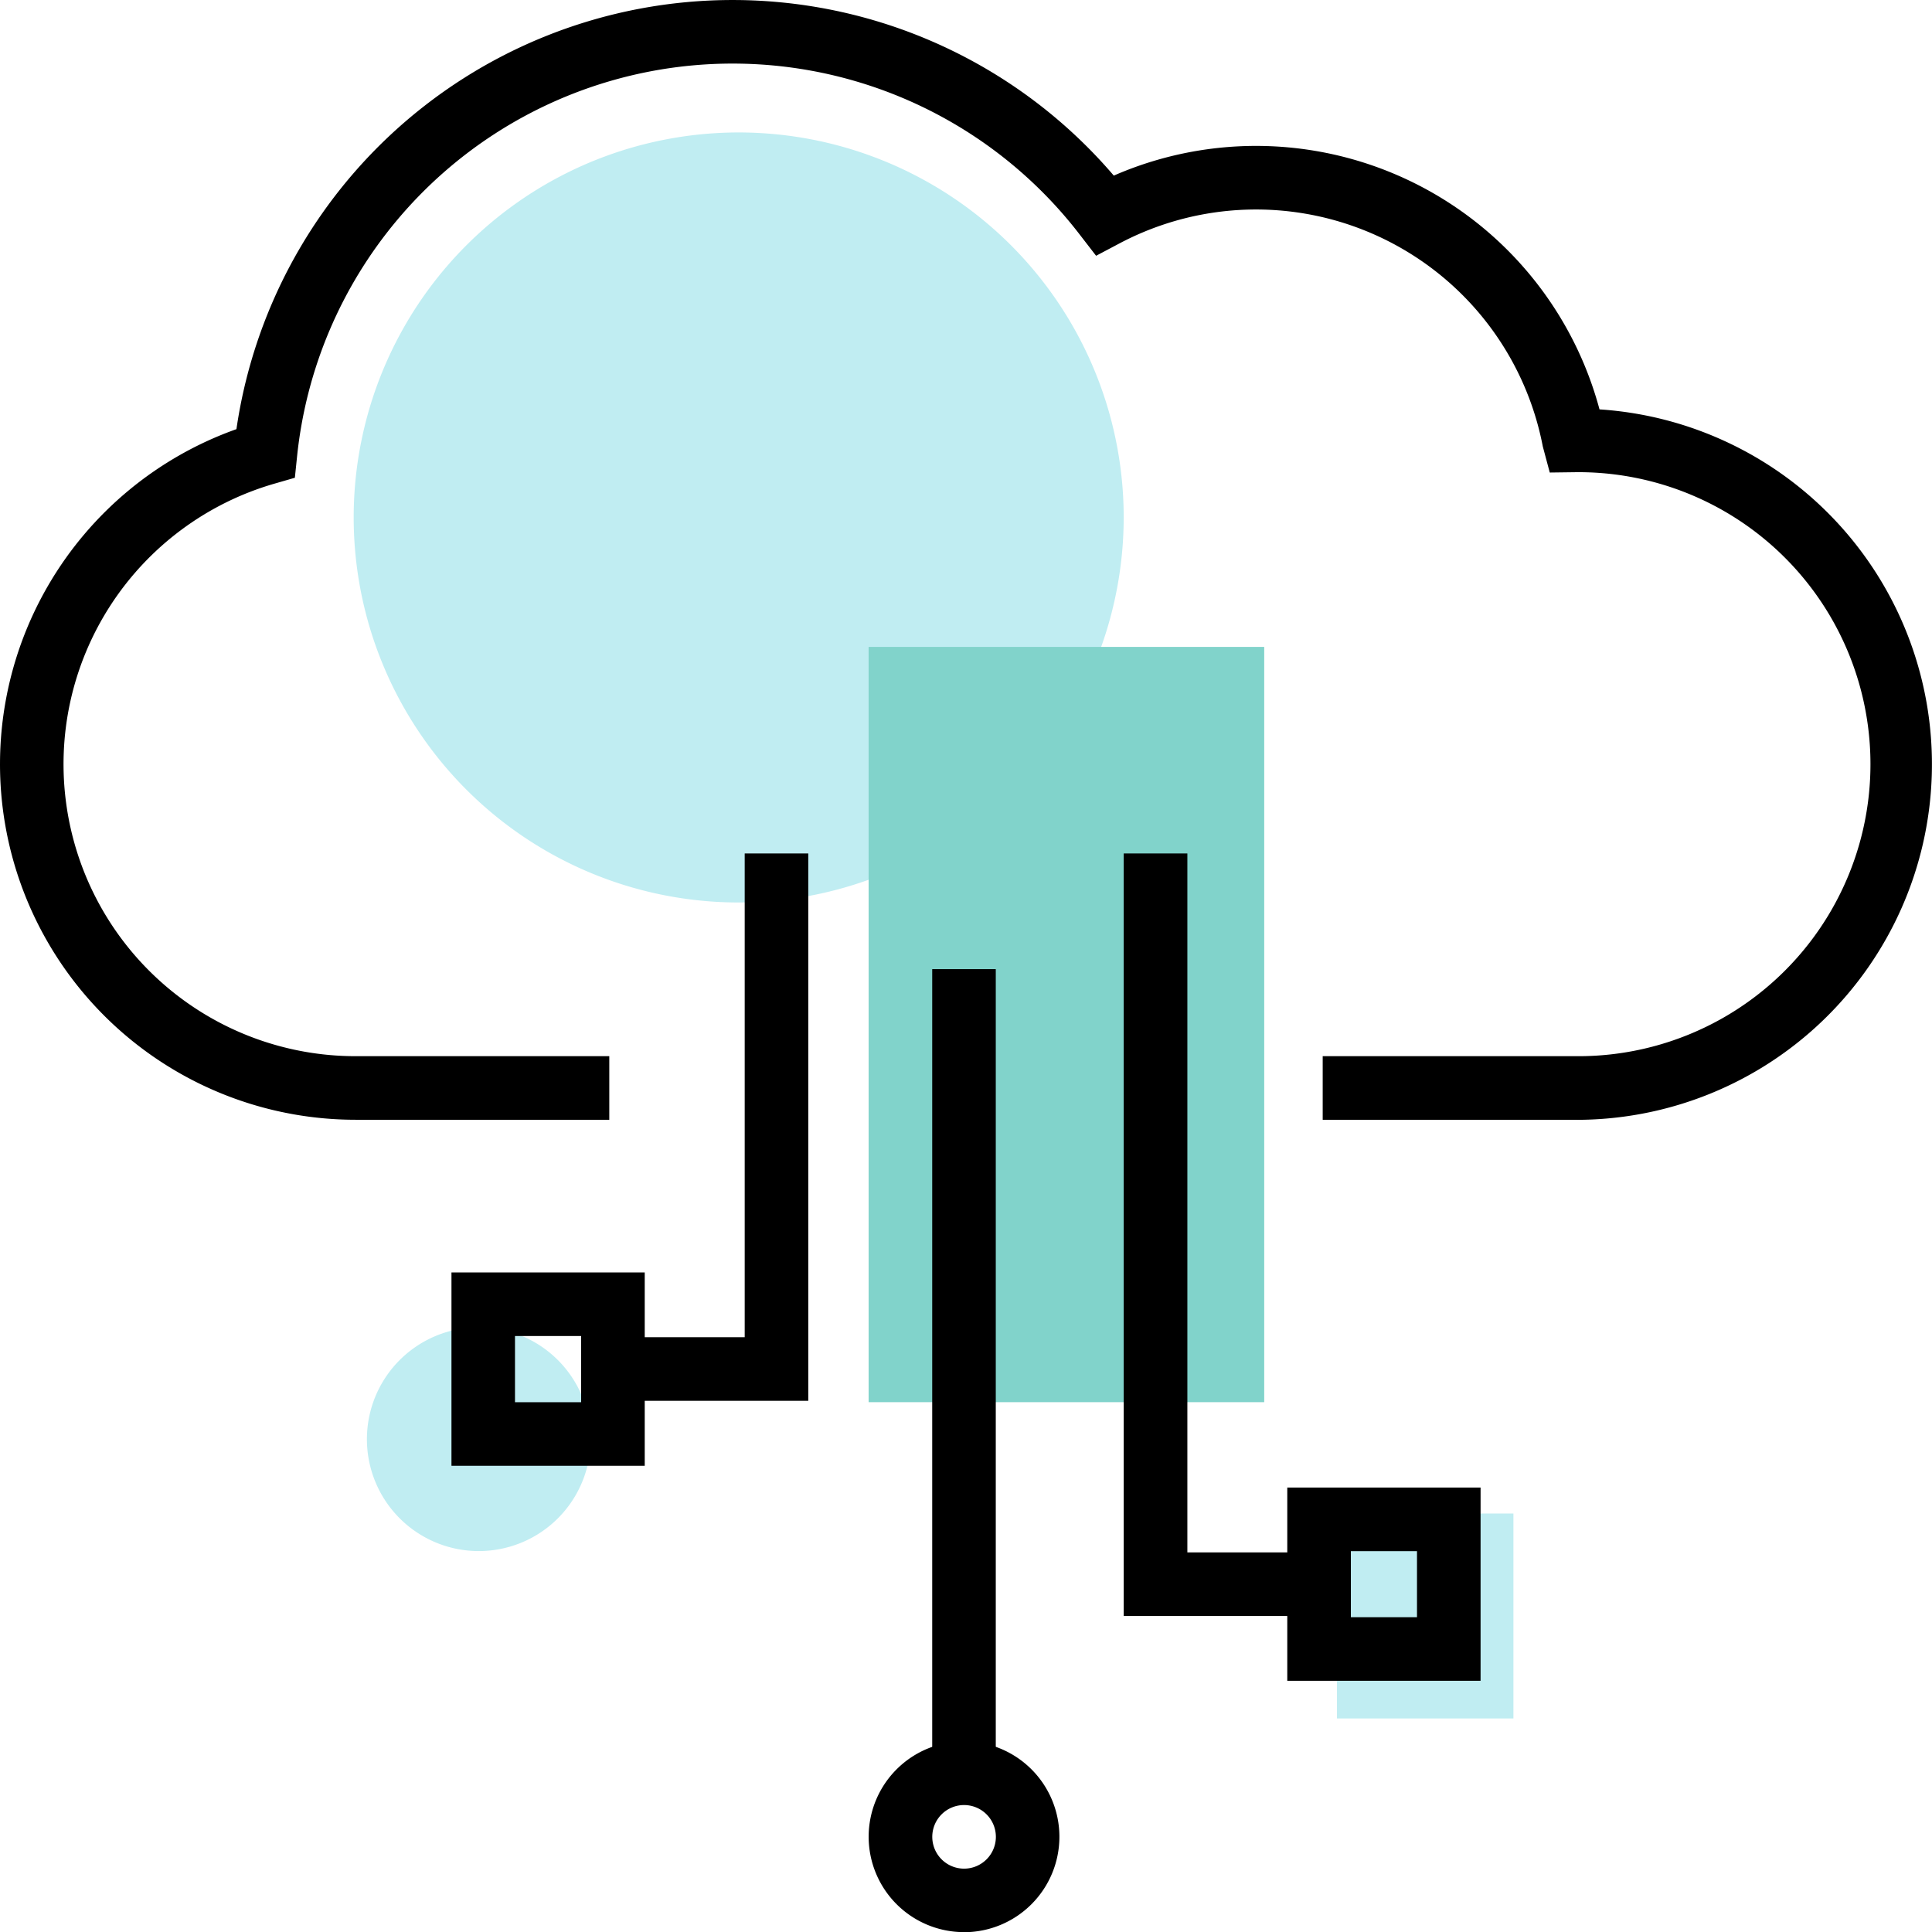 <svg xmlns="http://www.w3.org/2000/svg" xmlns:xlink="http://www.w3.org/1999/xlink" width="133.055" height="133.066" viewBox="0 0 133.055 133.066">
  <defs>
    <clipPath id="clip-path">
      <rect id="Rectangle_2720" data-name="Rectangle 2720" width="133.055" height="133.066" fill="none"/>
    </clipPath>
  </defs>
  <g id="Group_5036" data-name="Group 5036" transform="translate(0 0)">
    <g id="Group_5035" data-name="Group 5035" transform="translate(0 0)" clip-path="url(#clip-path)">
      <path id="Path_8014" data-name="Path 8014" d="M28.9,56.509A7.705,7.705,0,1,1,21.2,48.8,7.706,7.706,0,0,1,28.9,56.509" transform="translate(11.779 42.611)" fill="#c0edf2"/>
      <path id="Path_8015" data-name="Path 8015" d="M39.519,57.9A26.515,26.515,0,1,1,66.033,31.387,26.544,26.544,0,0,1,39.519,57.9" transform="translate(11.355 4.253)" fill="#c0edf2"/>
      <rect id="Rectangle_2717" data-name="Rectangle 2717" width="27.243" height="52.014" transform="translate(59.822 44.552)" fill="#81d3cb"/>
      <rect id="Rectangle_2718" data-name="Rectangle 2718" width="12.153" height="14.114" transform="translate(92.075 104.235)" fill="#c0edf2"/>
      <path id="Path_8016" data-name="Path 8016" d="M108.566,77.116H91.093V72.737h17.472a20.11,20.11,0,1,0,0-40.219l-1.834.024-.481-1.8a20.108,20.108,0,0,0-29.133-13.99l-1.63.862-1.128-1.461a30.154,30.154,0,0,0-53.9,15.279l-.152,1.47-1.42.41a20.11,20.11,0,0,0,5.6,39.425H41.961v4.379H24.489a24.489,24.489,0,0,1-8.206-47.562A34.535,34.535,0,0,1,76.706,12.093a24.489,24.489,0,0,1,33.45,16.1,24.49,24.49,0,0,1-1.59,48.928" transform="translate(0 0.001)"/>
      <path id="Path_8017" data-name="Path 8017" d="M35.989,69.074H22.537V64.694H31.61V31.379h4.379Z" transform="translate(19.677 27.398)"/>
      <path id="Path_8018" data-name="Path 8018" d="M54.77,83.894H41.316V31.379H45.7V79.514H54.77Z" transform="translate(36.073 27.398)"/>
      <rect id="Rectangle_2719" data-name="Rectangle 2719" width="4.377" height="57.149" transform="translate(64.201 66.743)"/>
      <path id="Path_8019" data-name="Path 8019" d="M38.506,77.162A6.568,6.568,0,1,1,45.075,70.6a6.574,6.574,0,0,1-6.569,6.567m0-8.757A2.19,2.19,0,1,0,40.7,70.6a2.191,2.191,0,0,0-2.19-2.19" transform="translate(27.885 55.902)"/>
      <path id="Path_8020" data-name="Path 8020" d="M29.91,60.1H16.6V46.784H29.91Zm-8.935-4.379h4.555V51.163H20.975Z" transform="translate(14.492 40.848)"/>
      <path id="Path_8021" data-name="Path 8021" d="M60.642,68H47.33V54.692H60.642Zm-8.933-4.377h4.554V59.073H51.709Z" transform="translate(41.324 47.753)"/>
    </g>
  </g>
</svg>
